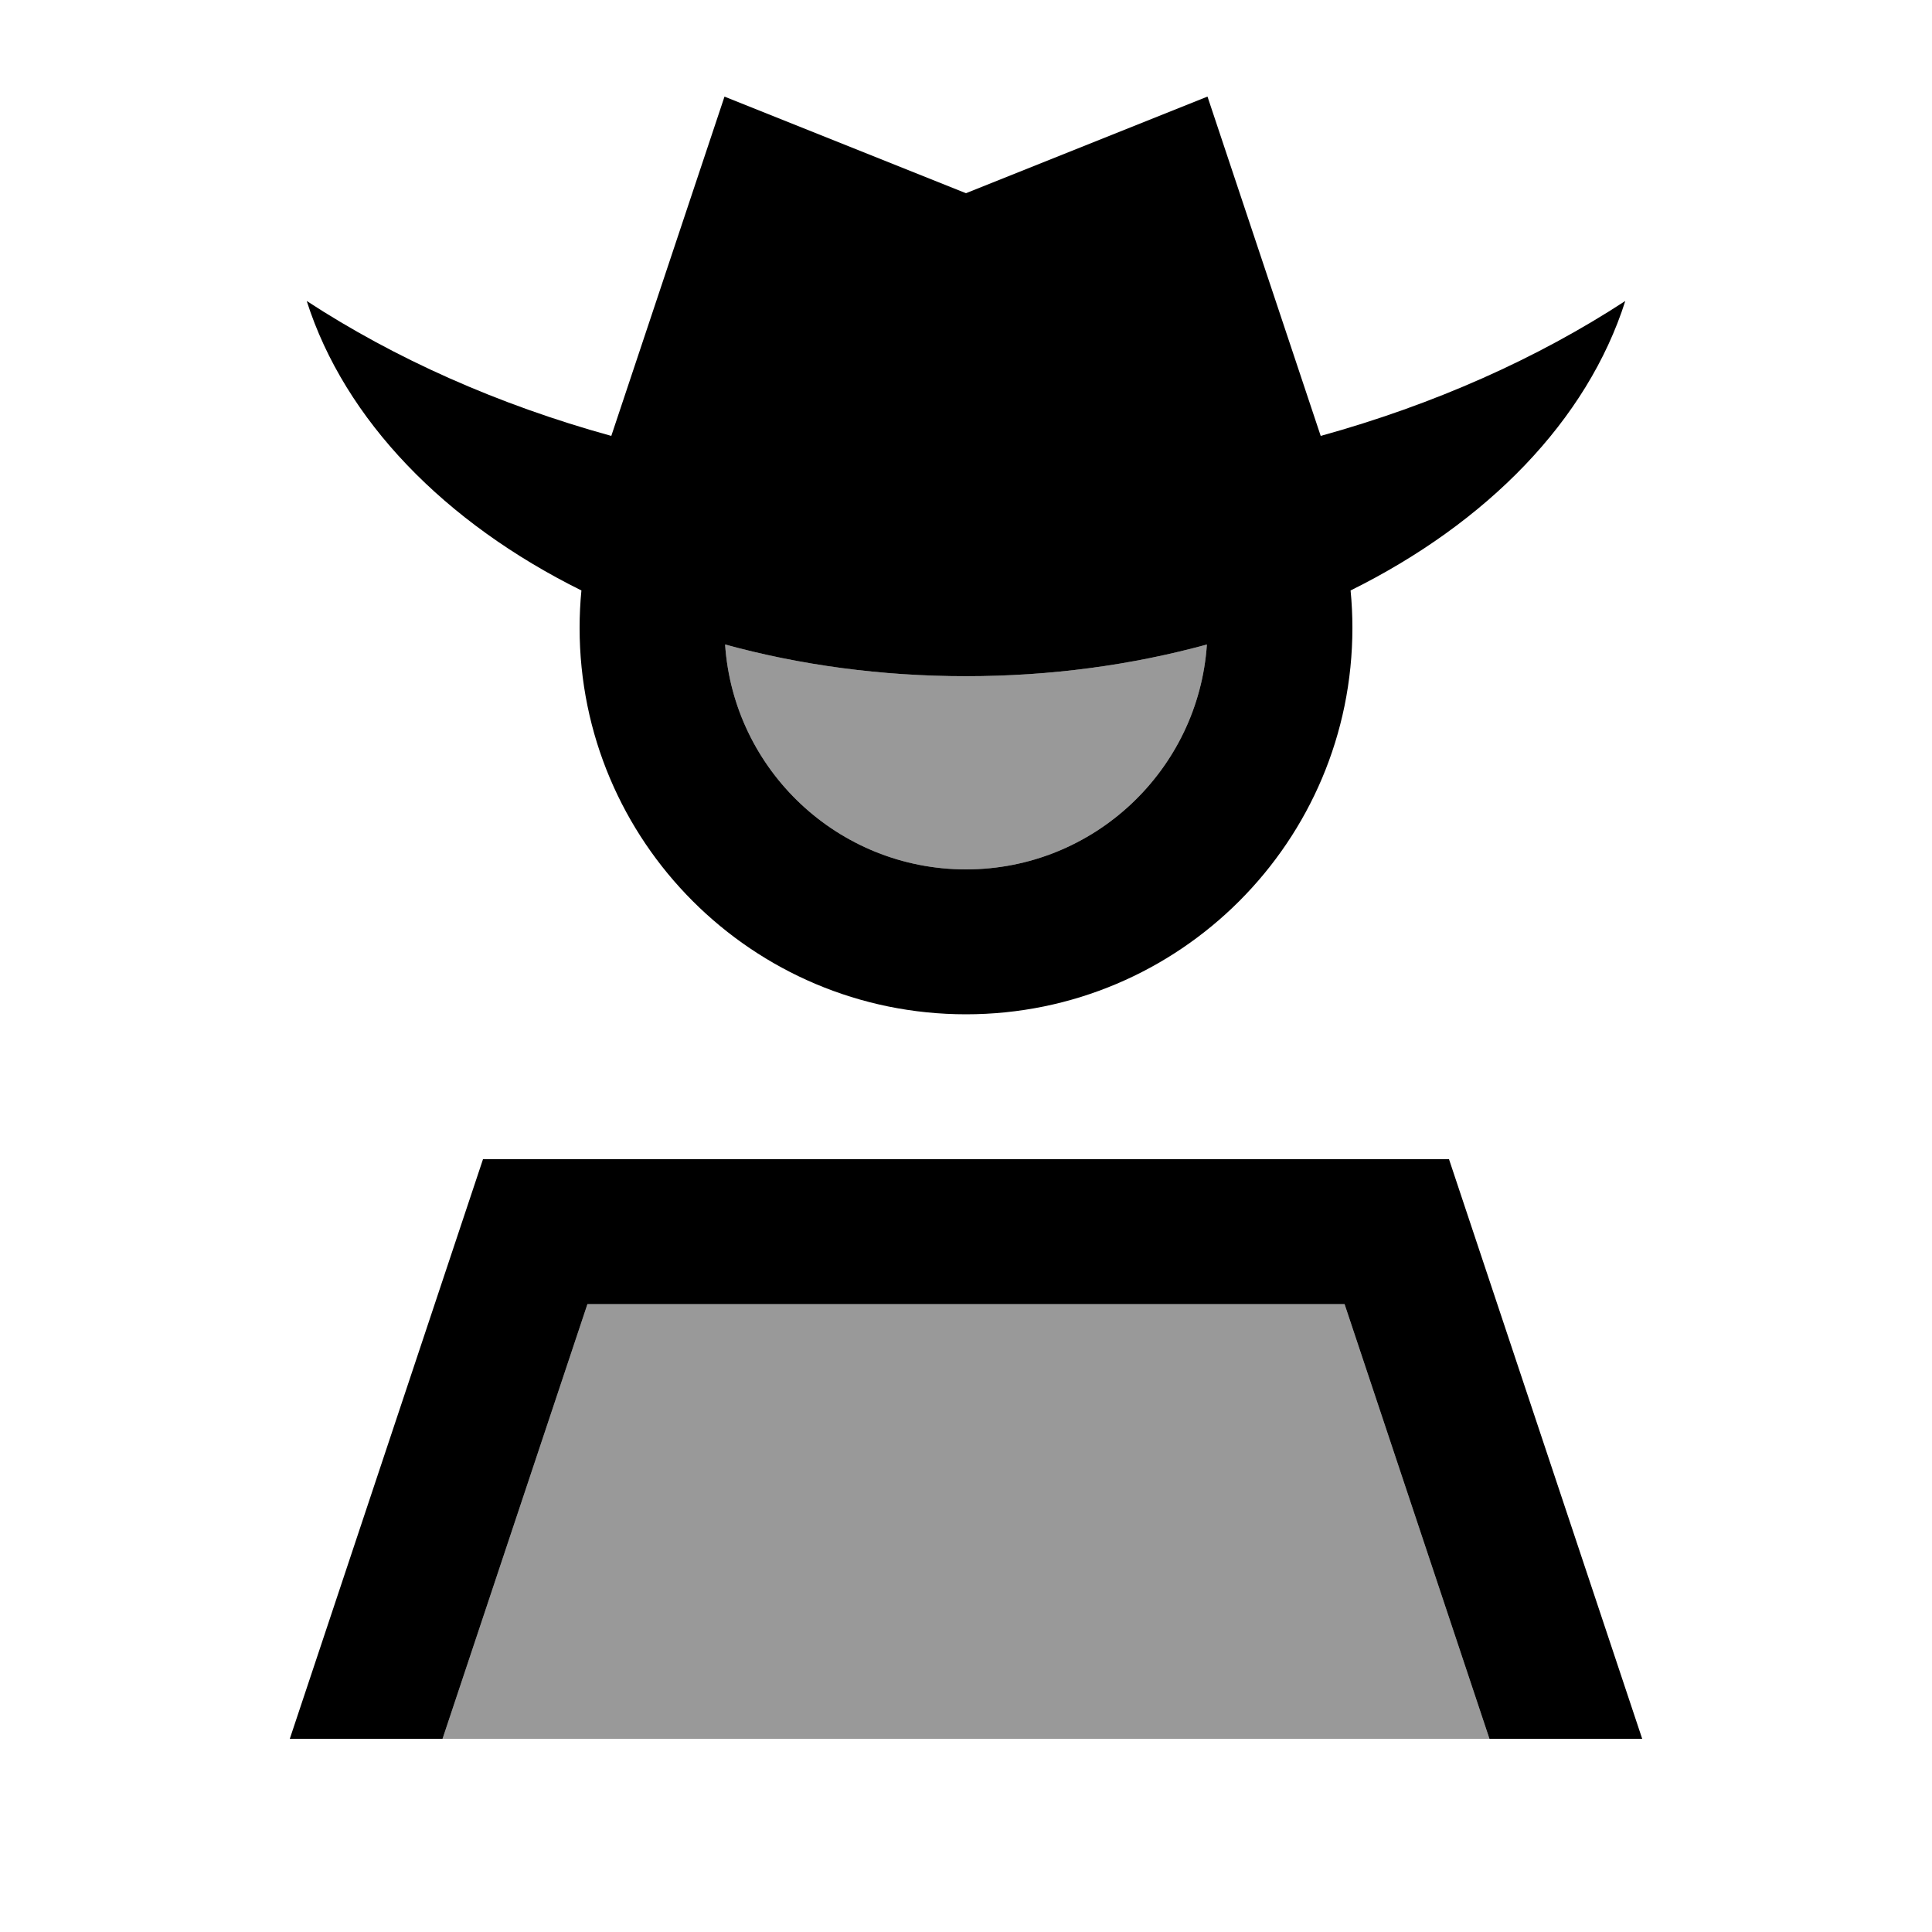 <svg xmlns="http://www.w3.org/2000/svg" viewBox="0 0 640 640"><!--! Font Awesome Pro 7.1.0 by @fontawesome - https://fontawesome.com License - https://fontawesome.com/license (Commercial License) Copyright 2025 Fonticons, Inc. --><path opacity=".4" fill="currentColor" d="M146.6 576L493.4 576L445.4 432L194.6 432L146.6 576zM240.2 213.5C243 255.1 277.7 288 320 288C362.3 288 397 255.1 399.8 213.5C375 220.3 348.1 224 320 224C291.9 224 265 220.3 240.2 213.5z"/><path fill="currentColor" d="M202.5 144.4C164.8 134 130.7 118.7 101.6 99.7C114.2 139.2 147.4 173.2 192.6 195.6C192.2 199.7 192 203.8 192 208C192 278.7 249.3 336 320 336C390.7 336 448 278.7 448 208C448 203.8 447.8 199.7 447.4 195.6C492.6 173.2 525.8 139.3 538.4 99.7C509.3 118.7 475.1 134 437.5 144.4L400 32L320 64L240 32L202.5 144.4zM320 288C277.7 288 243 255.1 240.2 213.5C265 220.3 291.9 224 320 224C348.1 224 375 220.3 399.8 213.5C397 255.1 362.3 288 320 288zM194.6 432L445.4 432L493.4 576L544 576L480 384L160 384L96 576L146.6 576L194.6 432z"/></svg>